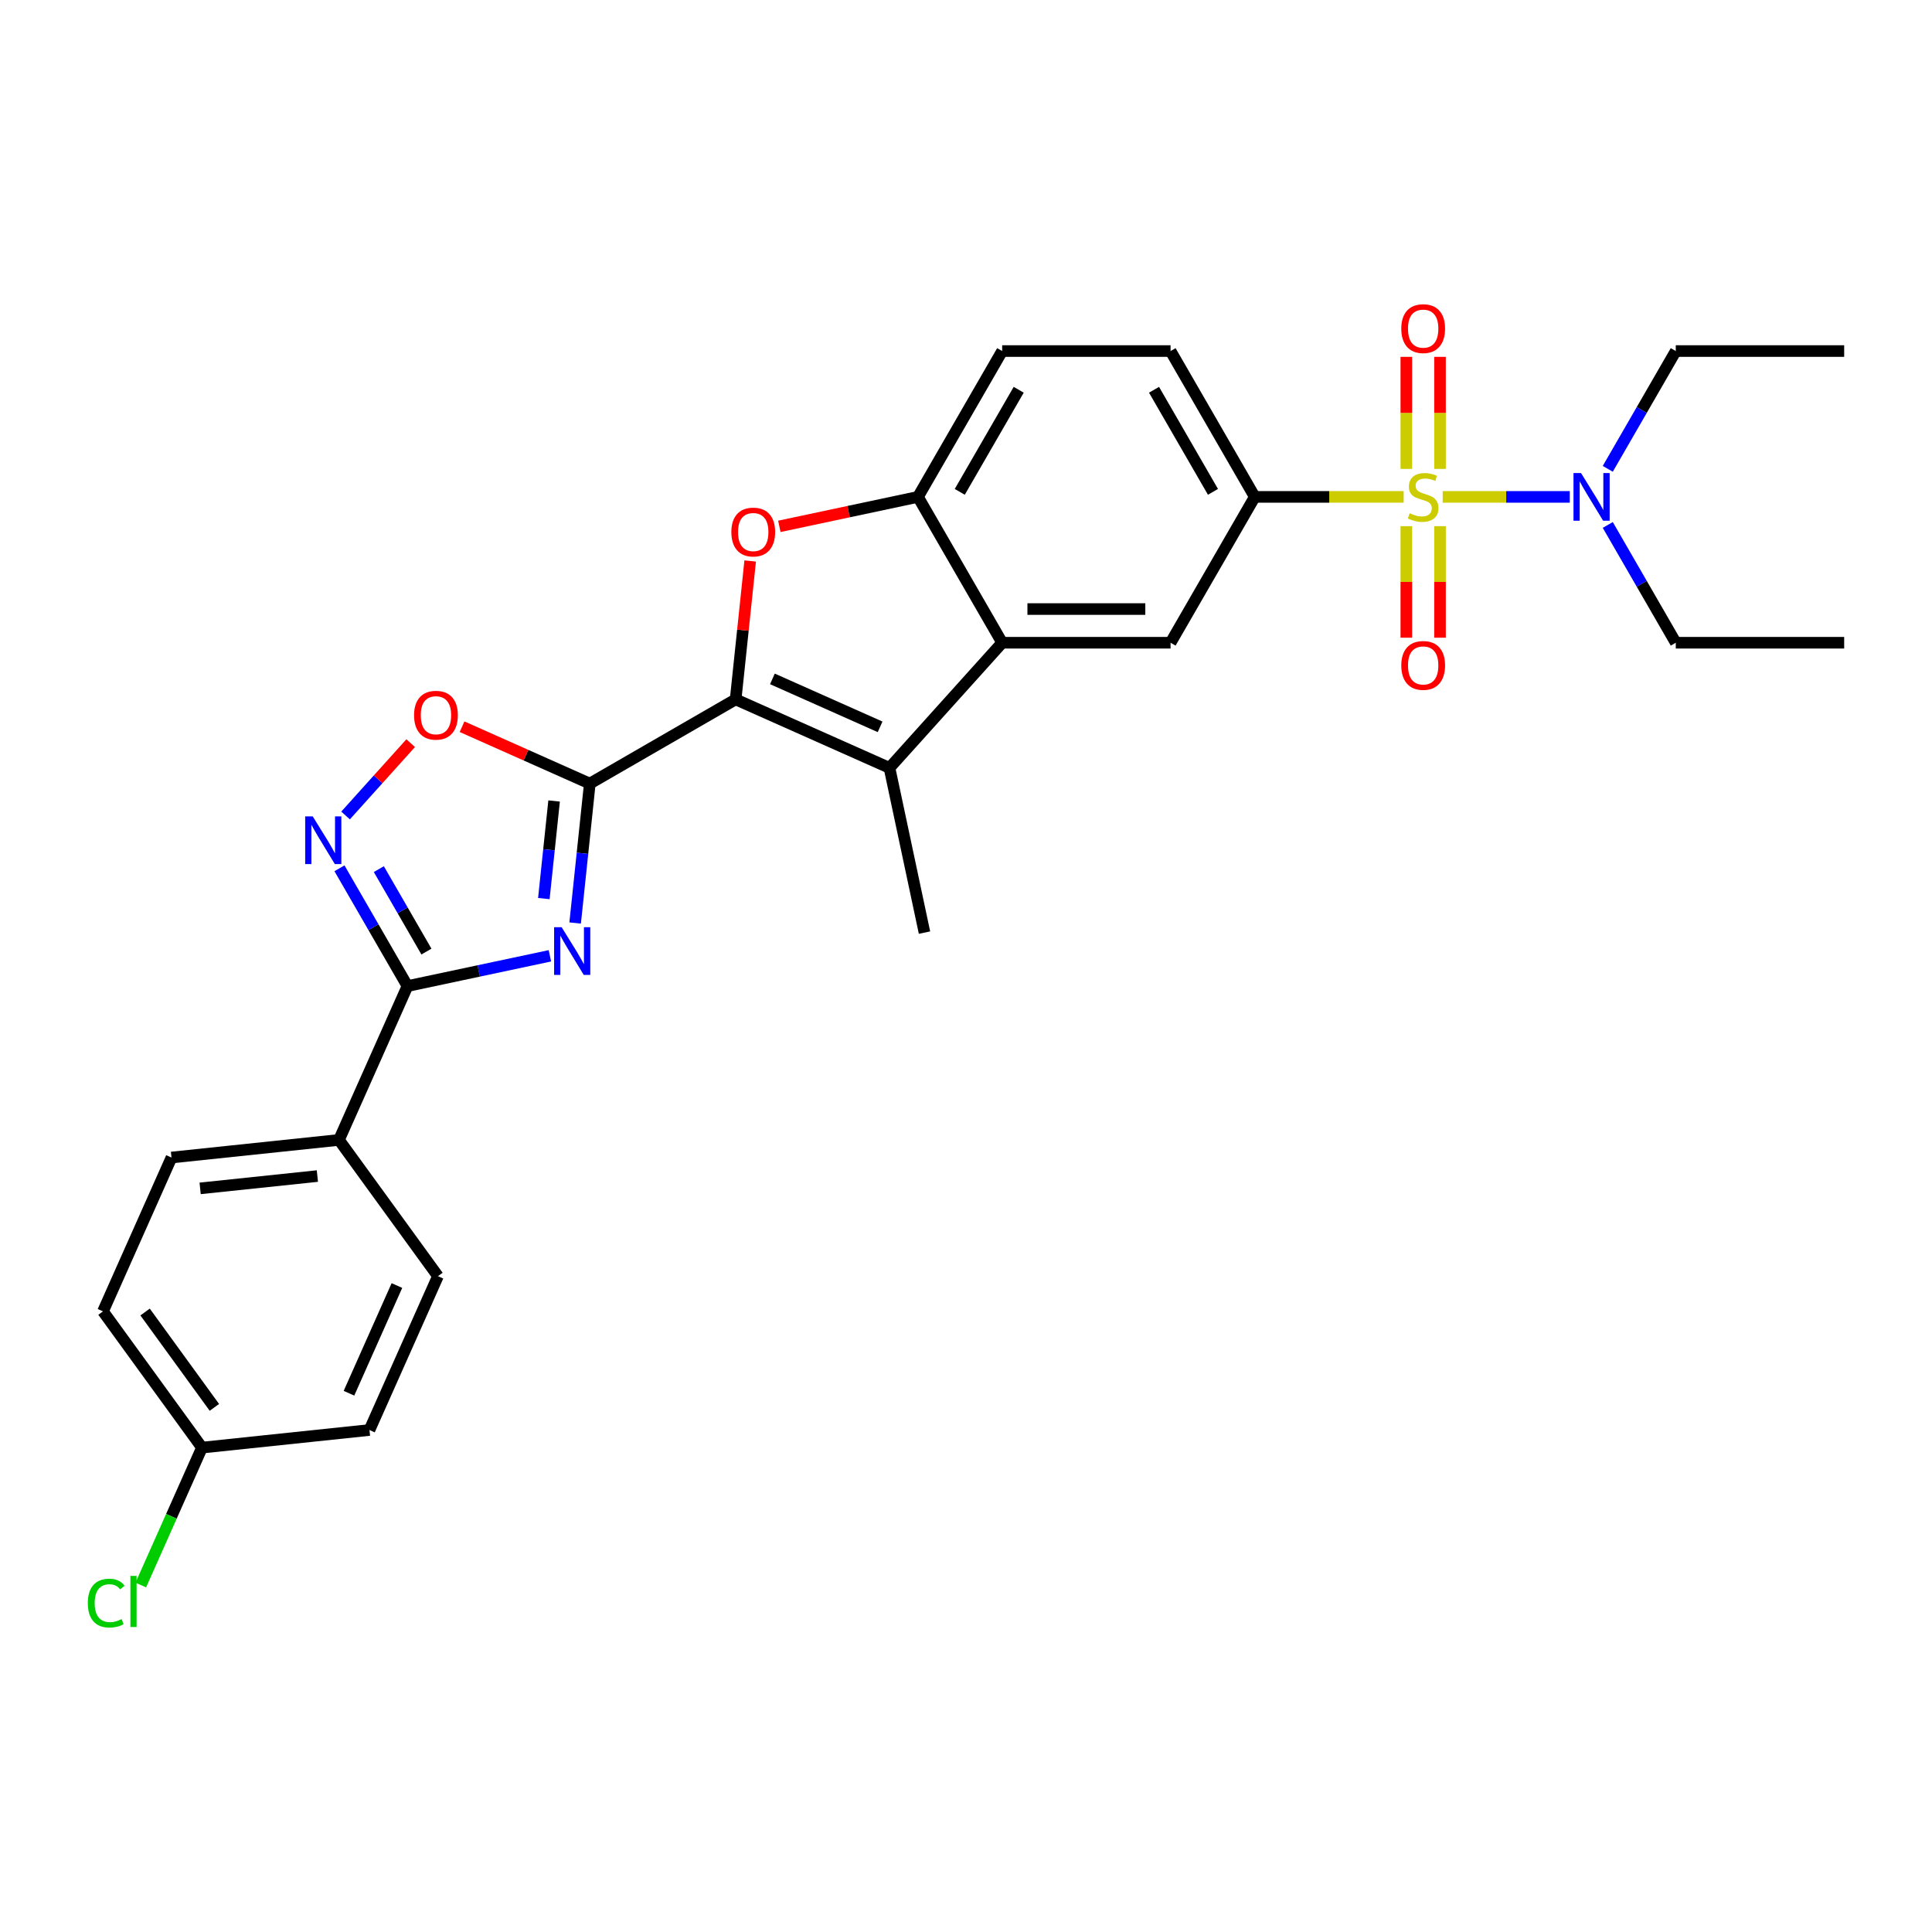 <?xml version='1.0' encoding='iso-8859-1'?>
<svg version='1.1' baseProfile='full'
              xmlns='http://www.w3.org/2000/svg'
                      xmlns:rdkit='http://www.rdkit.org/xml'
                      xmlns:xlink='http://www.w3.org/1999/xlink'
                  xml:space='preserve'
width='1000px' height='1000px' viewBox='0 0 1000 1000'>
<!-- END OF HEADER -->
<rect style='opacity:1.0;fill:#FFFFFF;stroke:none' width='1000' height='1000' x='0' y='0'> </rect>
<path class='bond-9' d='M 726.539,257.191 L 688.003,257.191' style='fill:none;fill-rule:evenodd;stroke:#CCCC00;stroke-width:6px;stroke-linecap:butt;stroke-linejoin:miter;stroke-opacity:1' />
<path class='bond-9' d='M 688.003,257.191 L 649.467,257.191' style='fill:none;fill-rule:evenodd;stroke:#000000;stroke-width:6px;stroke-linecap:butt;stroke-linejoin:miter;stroke-opacity:1' />
<path class='bond-12' d='M 746.726,257.191 L 779.618,257.191' style='fill:none;fill-rule:evenodd;stroke:#CCCC00;stroke-width:6px;stroke-linecap:butt;stroke-linejoin:miter;stroke-opacity:1' />
<path class='bond-12' d='M 779.618,257.191 L 812.509,257.191' style='fill:none;fill-rule:evenodd;stroke:#0000FF;stroke-width:6px;stroke-linecap:butt;stroke-linejoin:miter;stroke-opacity:1' />
<path class='bond-13' d='M 727.916,272.34 L 727.916,301.207' style='fill:none;fill-rule:evenodd;stroke:#CCCC00;stroke-width:6px;stroke-linecap:butt;stroke-linejoin:miter;stroke-opacity:1' />
<path class='bond-13' d='M 727.916,301.207 L 727.916,330.073' style='fill:none;fill-rule:evenodd;stroke:#FF0000;stroke-width:6px;stroke-linecap:butt;stroke-linejoin:miter;stroke-opacity:1' />
<path class='bond-13' d='M 745.349,272.34 L 745.349,301.207' style='fill:none;fill-rule:evenodd;stroke:#CCCC00;stroke-width:6px;stroke-linecap:butt;stroke-linejoin:miter;stroke-opacity:1' />
<path class='bond-13' d='M 745.349,301.207 L 745.349,330.073' style='fill:none;fill-rule:evenodd;stroke:#FF0000;stroke-width:6px;stroke-linecap:butt;stroke-linejoin:miter;stroke-opacity:1' />
<path class='bond-14' d='M 745.349,242.704 L 745.349,213.706' style='fill:none;fill-rule:evenodd;stroke:#CCCC00;stroke-width:6px;stroke-linecap:butt;stroke-linejoin:miter;stroke-opacity:1' />
<path class='bond-14' d='M 745.349,213.706 L 745.349,184.708' style='fill:none;fill-rule:evenodd;stroke:#FF0000;stroke-width:6px;stroke-linecap:butt;stroke-linejoin:miter;stroke-opacity:1' />
<path class='bond-14' d='M 727.916,242.704 L 727.916,213.706' style='fill:none;fill-rule:evenodd;stroke:#CCCC00;stroke-width:6px;stroke-linecap:butt;stroke-linejoin:miter;stroke-opacity:1' />
<path class='bond-14' d='M 727.916,213.706 L 727.916,184.708' style='fill:none;fill-rule:evenodd;stroke:#FF0000;stroke-width:6px;stroke-linecap:butt;stroke-linejoin:miter;stroke-opacity:1' />
<path class='bond-0' d='M 305.278,405.584 L 380.766,362.001' style='fill:none;fill-rule:evenodd;stroke:#000000;stroke-width:6px;stroke-linecap:butt;stroke-linejoin:miter;stroke-opacity:1' />
<path class='bond-2' d='M 305.278,405.584 L 301.486,441.666' style='fill:none;fill-rule:evenodd;stroke:#000000;stroke-width:6px;stroke-linecap:butt;stroke-linejoin:miter;stroke-opacity:1' />
<path class='bond-2' d='M 301.486,441.666 L 297.693,477.749' style='fill:none;fill-rule:evenodd;stroke:#0000FF;stroke-width:6px;stroke-linecap:butt;stroke-linejoin:miter;stroke-opacity:1' />
<path class='bond-2' d='M 286.803,414.586 L 284.148,439.844' style='fill:none;fill-rule:evenodd;stroke:#000000;stroke-width:6px;stroke-linecap:butt;stroke-linejoin:miter;stroke-opacity:1' />
<path class='bond-2' d='M 284.148,439.844 L 281.494,465.102' style='fill:none;fill-rule:evenodd;stroke:#0000FF;stroke-width:6px;stroke-linecap:butt;stroke-linejoin:miter;stroke-opacity:1' />
<path class='bond-8' d='M 305.278,405.584 L 272.219,390.865' style='fill:none;fill-rule:evenodd;stroke:#000000;stroke-width:6px;stroke-linecap:butt;stroke-linejoin:miter;stroke-opacity:1' />
<path class='bond-8' d='M 272.219,390.865 L 239.16,376.146' style='fill:none;fill-rule:evenodd;stroke:#FF0000;stroke-width:6px;stroke-linecap:butt;stroke-linejoin:miter;stroke-opacity:1' />
<path class='bond-1' d='M 380.766,362.001 L 460.395,397.454' style='fill:none;fill-rule:evenodd;stroke:#000000;stroke-width:6px;stroke-linecap:butt;stroke-linejoin:miter;stroke-opacity:1' />
<path class='bond-1' d='M 399.801,351.393 L 455.541,376.21' style='fill:none;fill-rule:evenodd;stroke:#000000;stroke-width:6px;stroke-linecap:butt;stroke-linejoin:miter;stroke-opacity:1' />
<path class='bond-30' d='M 380.766,362.001 L 384.531,326.179' style='fill:none;fill-rule:evenodd;stroke:#000000;stroke-width:6px;stroke-linecap:butt;stroke-linejoin:miter;stroke-opacity:1' />
<path class='bond-30' d='M 384.531,326.179 L 388.296,290.358' style='fill:none;fill-rule:evenodd;stroke:#FF0000;stroke-width:6px;stroke-linecap:butt;stroke-linejoin:miter;stroke-opacity:1' />
<path class='bond-5' d='M 284.626,494.724 L 247.767,502.559' style='fill:none;fill-rule:evenodd;stroke:#0000FF;stroke-width:6px;stroke-linecap:butt;stroke-linejoin:miter;stroke-opacity:1' />
<path class='bond-5' d='M 247.767,502.559 L 210.907,510.394' style='fill:none;fill-rule:evenodd;stroke:#000000;stroke-width:6px;stroke-linecap:butt;stroke-linejoin:miter;stroke-opacity:1' />
<path class='bond-3' d='M 460.395,397.454 L 518.72,332.678' style='fill:none;fill-rule:evenodd;stroke:#000000;stroke-width:6px;stroke-linecap:butt;stroke-linejoin:miter;stroke-opacity:1' />
<path class='bond-21' d='M 460.395,397.454 L 478.518,482.715' style='fill:none;fill-rule:evenodd;stroke:#000000;stroke-width:6px;stroke-linecap:butt;stroke-linejoin:miter;stroke-opacity:1' />
<path class='bond-4' d='M 403.387,272.442 L 439.262,264.816' style='fill:none;fill-rule:evenodd;stroke:#FF0000;stroke-width:6px;stroke-linecap:butt;stroke-linejoin:miter;stroke-opacity:1' />
<path class='bond-4' d='M 439.262,264.816 L 475.137,257.191' style='fill:none;fill-rule:evenodd;stroke:#000000;stroke-width:6px;stroke-linecap:butt;stroke-linejoin:miter;stroke-opacity:1' />
<path class='bond-15' d='M 210.907,510.394 L 175.453,590.023' style='fill:none;fill-rule:evenodd;stroke:#000000;stroke-width:6px;stroke-linecap:butt;stroke-linejoin:miter;stroke-opacity:1' />
<path class='bond-31' d='M 210.907,510.394 L 193.308,479.911' style='fill:none;fill-rule:evenodd;stroke:#000000;stroke-width:6px;stroke-linecap:butt;stroke-linejoin:miter;stroke-opacity:1' />
<path class='bond-31' d='M 193.308,479.911 L 175.708,449.428' style='fill:none;fill-rule:evenodd;stroke:#0000FF;stroke-width:6px;stroke-linecap:butt;stroke-linejoin:miter;stroke-opacity:1' />
<path class='bond-31' d='M 220.724,492.532 L 208.405,471.195' style='fill:none;fill-rule:evenodd;stroke:#000000;stroke-width:6px;stroke-linecap:butt;stroke-linejoin:miter;stroke-opacity:1' />
<path class='bond-31' d='M 208.405,471.195 L 196.086,449.857' style='fill:none;fill-rule:evenodd;stroke:#0000FF;stroke-width:6px;stroke-linecap:butt;stroke-linejoin:miter;stroke-opacity:1' />
<path class='bond-6' d='M 518.72,332.678 L 605.885,332.678' style='fill:none;fill-rule:evenodd;stroke:#000000;stroke-width:6px;stroke-linecap:butt;stroke-linejoin:miter;stroke-opacity:1' />
<path class='bond-6' d='M 531.795,315.245 L 592.81,315.245' style='fill:none;fill-rule:evenodd;stroke:#000000;stroke-width:6px;stroke-linecap:butt;stroke-linejoin:miter;stroke-opacity:1' />
<path class='bond-29' d='M 518.72,332.678 L 475.137,257.191' style='fill:none;fill-rule:evenodd;stroke:#000000;stroke-width:6px;stroke-linecap:butt;stroke-linejoin:miter;stroke-opacity:1' />
<path class='bond-7' d='M 178.865,422.089 L 195.717,403.373' style='fill:none;fill-rule:evenodd;stroke:#0000FF;stroke-width:6px;stroke-linecap:butt;stroke-linejoin:miter;stroke-opacity:1' />
<path class='bond-7' d='M 195.717,403.373 L 212.57,384.656' style='fill:none;fill-rule:evenodd;stroke:#FF0000;stroke-width:6px;stroke-linecap:butt;stroke-linejoin:miter;stroke-opacity:1' />
<path class='bond-11' d='M 649.467,257.191 L 605.885,332.678' style='fill:none;fill-rule:evenodd;stroke:#000000;stroke-width:6px;stroke-linecap:butt;stroke-linejoin:miter;stroke-opacity:1' />
<path class='bond-16' d='M 649.467,257.191 L 605.885,181.703' style='fill:none;fill-rule:evenodd;stroke:#000000;stroke-width:6px;stroke-linecap:butt;stroke-linejoin:miter;stroke-opacity:1' />
<path class='bond-16' d='M 627.833,254.584 L 597.325,201.743' style='fill:none;fill-rule:evenodd;stroke:#000000;stroke-width:6px;stroke-linecap:butt;stroke-linejoin:miter;stroke-opacity:1' />
<path class='bond-10' d='M 475.137,257.191 L 518.72,181.703' style='fill:none;fill-rule:evenodd;stroke:#000000;stroke-width:6px;stroke-linecap:butt;stroke-linejoin:miter;stroke-opacity:1' />
<path class='bond-10' d='M 496.772,254.584 L 527.28,201.743' style='fill:none;fill-rule:evenodd;stroke:#000000;stroke-width:6px;stroke-linecap:butt;stroke-linejoin:miter;stroke-opacity:1' />
<path class='bond-25' d='M 832.182,242.669 L 849.781,212.186' style='fill:none;fill-rule:evenodd;stroke:#0000FF;stroke-width:6px;stroke-linecap:butt;stroke-linejoin:miter;stroke-opacity:1' />
<path class='bond-25' d='M 849.781,212.186 L 867.38,181.703' style='fill:none;fill-rule:evenodd;stroke:#000000;stroke-width:6px;stroke-linecap:butt;stroke-linejoin:miter;stroke-opacity:1' />
<path class='bond-26' d='M 832.182,271.712 L 849.781,302.195' style='fill:none;fill-rule:evenodd;stroke:#0000FF;stroke-width:6px;stroke-linecap:butt;stroke-linejoin:miter;stroke-opacity:1' />
<path class='bond-26' d='M 849.781,302.195 L 867.38,332.678' style='fill:none;fill-rule:evenodd;stroke:#000000;stroke-width:6px;stroke-linecap:butt;stroke-linejoin:miter;stroke-opacity:1' />
<path class='bond-18' d='M 175.453,590.023 L 88.766,599.134' style='fill:none;fill-rule:evenodd;stroke:#000000;stroke-width:6px;stroke-linecap:butt;stroke-linejoin:miter;stroke-opacity:1' />
<path class='bond-18' d='M 164.273,608.727 L 103.591,615.105' style='fill:none;fill-rule:evenodd;stroke:#000000;stroke-width:6px;stroke-linecap:butt;stroke-linejoin:miter;stroke-opacity:1' />
<path class='bond-19' d='M 175.453,590.023 L 226.688,660.541' style='fill:none;fill-rule:evenodd;stroke:#000000;stroke-width:6px;stroke-linecap:butt;stroke-linejoin:miter;stroke-opacity:1' />
<path class='bond-17' d='M 605.885,181.703 L 518.72,181.703' style='fill:none;fill-rule:evenodd;stroke:#000000;stroke-width:6px;stroke-linecap:butt;stroke-linejoin:miter;stroke-opacity:1' />
<path class='bond-23' d='M 88.766,599.134 L 53.313,678.764' style='fill:none;fill-rule:evenodd;stroke:#000000;stroke-width:6px;stroke-linecap:butt;stroke-linejoin:miter;stroke-opacity:1' />
<path class='bond-22' d='M 226.688,660.541 L 191.235,740.171' style='fill:none;fill-rule:evenodd;stroke:#000000;stroke-width:6px;stroke-linecap:butt;stroke-linejoin:miter;stroke-opacity:1' />
<path class='bond-22' d='M 205.444,665.395 L 180.627,721.135' style='fill:none;fill-rule:evenodd;stroke:#000000;stroke-width:6px;stroke-linecap:butt;stroke-linejoin:miter;stroke-opacity:1' />
<path class='bond-20' d='M 104.547,749.282 L 191.235,740.171' style='fill:none;fill-rule:evenodd;stroke:#000000;stroke-width:6px;stroke-linecap:butt;stroke-linejoin:miter;stroke-opacity:1' />
<path class='bond-24' d='M 104.547,749.282 L 88.712,784.848' style='fill:none;fill-rule:evenodd;stroke:#000000;stroke-width:6px;stroke-linecap:butt;stroke-linejoin:miter;stroke-opacity:1' />
<path class='bond-24' d='M 88.712,784.848 L 72.877,820.414' style='fill:none;fill-rule:evenodd;stroke:#00CC00;stroke-width:6px;stroke-linecap:butt;stroke-linejoin:miter;stroke-opacity:1' />
<path class='bond-32' d='M 104.547,749.282 L 53.313,678.764' style='fill:none;fill-rule:evenodd;stroke:#000000;stroke-width:6px;stroke-linecap:butt;stroke-linejoin:miter;stroke-opacity:1' />
<path class='bond-32' d='M 110.965,728.457 L 75.101,679.095' style='fill:none;fill-rule:evenodd;stroke:#000000;stroke-width:6px;stroke-linecap:butt;stroke-linejoin:miter;stroke-opacity:1' />
<path class='bond-28' d='M 867.38,181.703 L 954.545,181.703' style='fill:none;fill-rule:evenodd;stroke:#000000;stroke-width:6px;stroke-linecap:butt;stroke-linejoin:miter;stroke-opacity:1' />
<path class='bond-27' d='M 867.38,332.678 L 954.545,332.678' style='fill:none;fill-rule:evenodd;stroke:#000000;stroke-width:6px;stroke-linecap:butt;stroke-linejoin:miter;stroke-opacity:1' />
<path  class='atom-0' d='M 729.659 265.663
Q 729.938 265.768, 731.089 266.256
Q 732.239 266.744, 733.495 267.058
Q 734.785 267.337, 736.04 267.337
Q 738.376 267.337, 739.736 266.221
Q 741.095 265.07, 741.095 263.083
Q 741.095 261.723, 740.398 260.886
Q 739.736 260.05, 738.69 259.596
Q 737.644 259.143, 735.9 258.62
Q 733.704 257.958, 732.379 257.33
Q 731.089 256.703, 730.148 255.378
Q 729.241 254.053, 729.241 251.821
Q 729.241 248.718, 731.333 246.801
Q 733.46 244.883, 737.644 244.883
Q 740.503 244.883, 743.745 246.243
L 742.943 248.927
Q 739.98 247.707, 737.748 247.707
Q 735.343 247.707, 734.018 248.718
Q 732.693 249.694, 732.728 251.403
Q 732.728 252.728, 733.39 253.53
Q 734.087 254.332, 735.064 254.785
Q 736.075 255.238, 737.748 255.761
Q 739.98 256.458, 741.305 257.156
Q 742.63 257.853, 743.571 259.283
Q 744.547 260.677, 744.547 263.083
Q 744.547 266.5, 742.246 268.348
Q 739.98 270.161, 736.179 270.161
Q 733.983 270.161, 732.309 269.673
Q 730.671 269.219, 728.718 268.418
L 729.659 265.663
' fill='#CCCC00'/>
<path  class='atom-3' d='M 290.711 479.929
L 298.8 493.003
Q 299.601 494.293, 300.891 496.629
Q 302.182 498.965, 302.251 499.105
L 302.251 479.929
L 305.529 479.929
L 305.529 504.614
L 302.147 504.614
L 293.465 490.319
Q 292.454 488.645, 291.373 486.727
Q 290.327 484.81, 290.013 484.217
L 290.013 504.614
L 286.806 504.614
L 286.806 479.929
L 290.711 479.929
' fill='#0000FF'/>
<path  class='atom-5' d='M 378.545 275.383
Q 378.545 269.456, 381.474 266.144
Q 384.403 262.831, 389.877 262.831
Q 395.351 262.831, 398.28 266.144
Q 401.208 269.456, 401.208 275.383
Q 401.208 281.38, 398.245 284.797
Q 395.281 288.179, 389.877 288.179
Q 384.438 288.179, 381.474 284.797
Q 378.545 281.415, 378.545 275.383
M 389.877 285.39
Q 393.642 285.39, 395.665 282.879
Q 397.722 280.334, 397.722 275.383
Q 397.722 270.537, 395.665 268.096
Q 393.642 265.621, 389.877 265.621
Q 386.111 265.621, 384.054 268.061
Q 382.032 270.502, 382.032 275.383
Q 382.032 280.369, 384.054 282.879
Q 386.111 285.39, 389.877 285.39
' fill='#FF0000'/>
<path  class='atom-8' d='M 161.868 422.564
L 169.957 435.639
Q 170.758 436.929, 172.049 439.265
Q 173.339 441.601, 173.408 441.74
L 173.408 422.564
L 176.686 422.564
L 176.686 447.249
L 173.304 447.249
L 164.622 432.954
Q 163.611 431.281, 162.53 429.363
Q 161.484 427.445, 161.17 426.853
L 161.17 447.249
L 157.963 447.249
L 157.963 422.564
L 161.868 422.564
' fill='#0000FF'/>
<path  class='atom-9' d='M 214.318 370.2
Q 214.318 364.273, 217.246 360.96
Q 220.175 357.648, 225.649 357.648
Q 231.123 357.648, 234.052 360.96
Q 236.981 364.273, 236.981 370.2
Q 236.981 376.197, 234.017 379.614
Q 231.053 382.996, 225.649 382.996
Q 220.21 382.996, 217.246 379.614
Q 214.318 376.232, 214.318 370.2
M 225.649 380.207
Q 229.415 380.207, 231.437 377.696
Q 233.494 375.151, 233.494 370.2
Q 233.494 365.354, 231.437 362.913
Q 229.415 360.437, 225.649 360.437
Q 221.884 360.437, 219.826 362.878
Q 217.804 365.319, 217.804 370.2
Q 217.804 375.186, 219.826 377.696
Q 221.884 380.207, 225.649 380.207
' fill='#FF0000'/>
<path  class='atom-13' d='M 818.341 244.848
L 826.43 257.923
Q 827.232 259.213, 828.522 261.549
Q 829.812 263.885, 829.882 264.024
L 829.882 244.848
L 833.159 244.848
L 833.159 269.533
L 829.777 269.533
L 821.096 255.238
Q 820.085 253.565, 819.004 251.647
Q 817.958 249.729, 817.644 249.137
L 817.644 269.533
L 814.436 269.533
L 814.436 244.848
L 818.341 244.848
' fill='#0000FF'/>
<path  class='atom-14' d='M 725.301 344.426
Q 725.301 338.498, 728.23 335.186
Q 731.159 331.874, 736.633 331.874
Q 742.107 331.874, 745.035 335.186
Q 747.964 338.498, 747.964 344.426
Q 747.964 350.422, 745 353.839
Q 742.037 357.221, 736.633 357.221
Q 731.194 357.221, 728.23 353.839
Q 725.301 350.457, 725.301 344.426
M 736.633 354.432
Q 740.398 354.432, 742.42 351.922
Q 744.477 349.377, 744.477 344.426
Q 744.477 339.579, 742.42 337.139
Q 740.398 334.663, 736.633 334.663
Q 732.867 334.663, 730.81 337.104
Q 728.788 339.544, 728.788 344.426
Q 728.788 349.411, 730.81 351.922
Q 732.867 354.432, 736.633 354.432
' fill='#FF0000'/>
<path  class='atom-15' d='M 725.301 170.095
Q 725.301 164.168, 728.23 160.856
Q 731.159 157.543, 736.633 157.543
Q 742.107 157.543, 745.035 160.856
Q 747.964 164.168, 747.964 170.095
Q 747.964 176.092, 745 179.509
Q 742.037 182.891, 736.633 182.891
Q 731.194 182.891, 728.23 179.509
Q 725.301 176.127, 725.301 170.095
M 736.633 180.102
Q 740.398 180.102, 742.42 177.591
Q 744.477 175.046, 744.477 170.095
Q 744.477 165.249, 742.42 162.808
Q 740.398 160.333, 736.633 160.333
Q 732.867 160.333, 730.81 162.773
Q 728.788 165.214, 728.788 170.095
Q 728.788 175.081, 730.81 177.591
Q 732.867 180.102, 736.633 180.102
' fill='#FF0000'/>
<path  class='atom-25' d='M 45.455 829.765
Q 45.455 823.629, 48.314 820.421
Q 51.207 817.179, 56.681 817.179
Q 61.772 817.179, 64.491 820.77
L 62.19 822.653
Q 60.203 820.038, 56.681 820.038
Q 52.951 820.038, 50.963 822.548
Q 49.011 825.024, 49.011 829.765
Q 49.011 834.647, 51.033 837.157
Q 53.09 839.667, 57.065 839.667
Q 59.785 839.667, 62.957 838.029
L 63.934 840.643
Q 62.644 841.48, 60.691 841.968
Q 58.739 842.457, 56.577 842.457
Q 51.207 842.457, 48.314 839.179
Q 45.455 835.902, 45.455 829.765
' fill='#00CC00'/>
<path  class='atom-25' d='M 67.49 815.679
L 70.698 815.679
L 70.698 842.143
L 67.49 842.143
L 67.49 815.679
' fill='#00CC00'/>
</svg>
